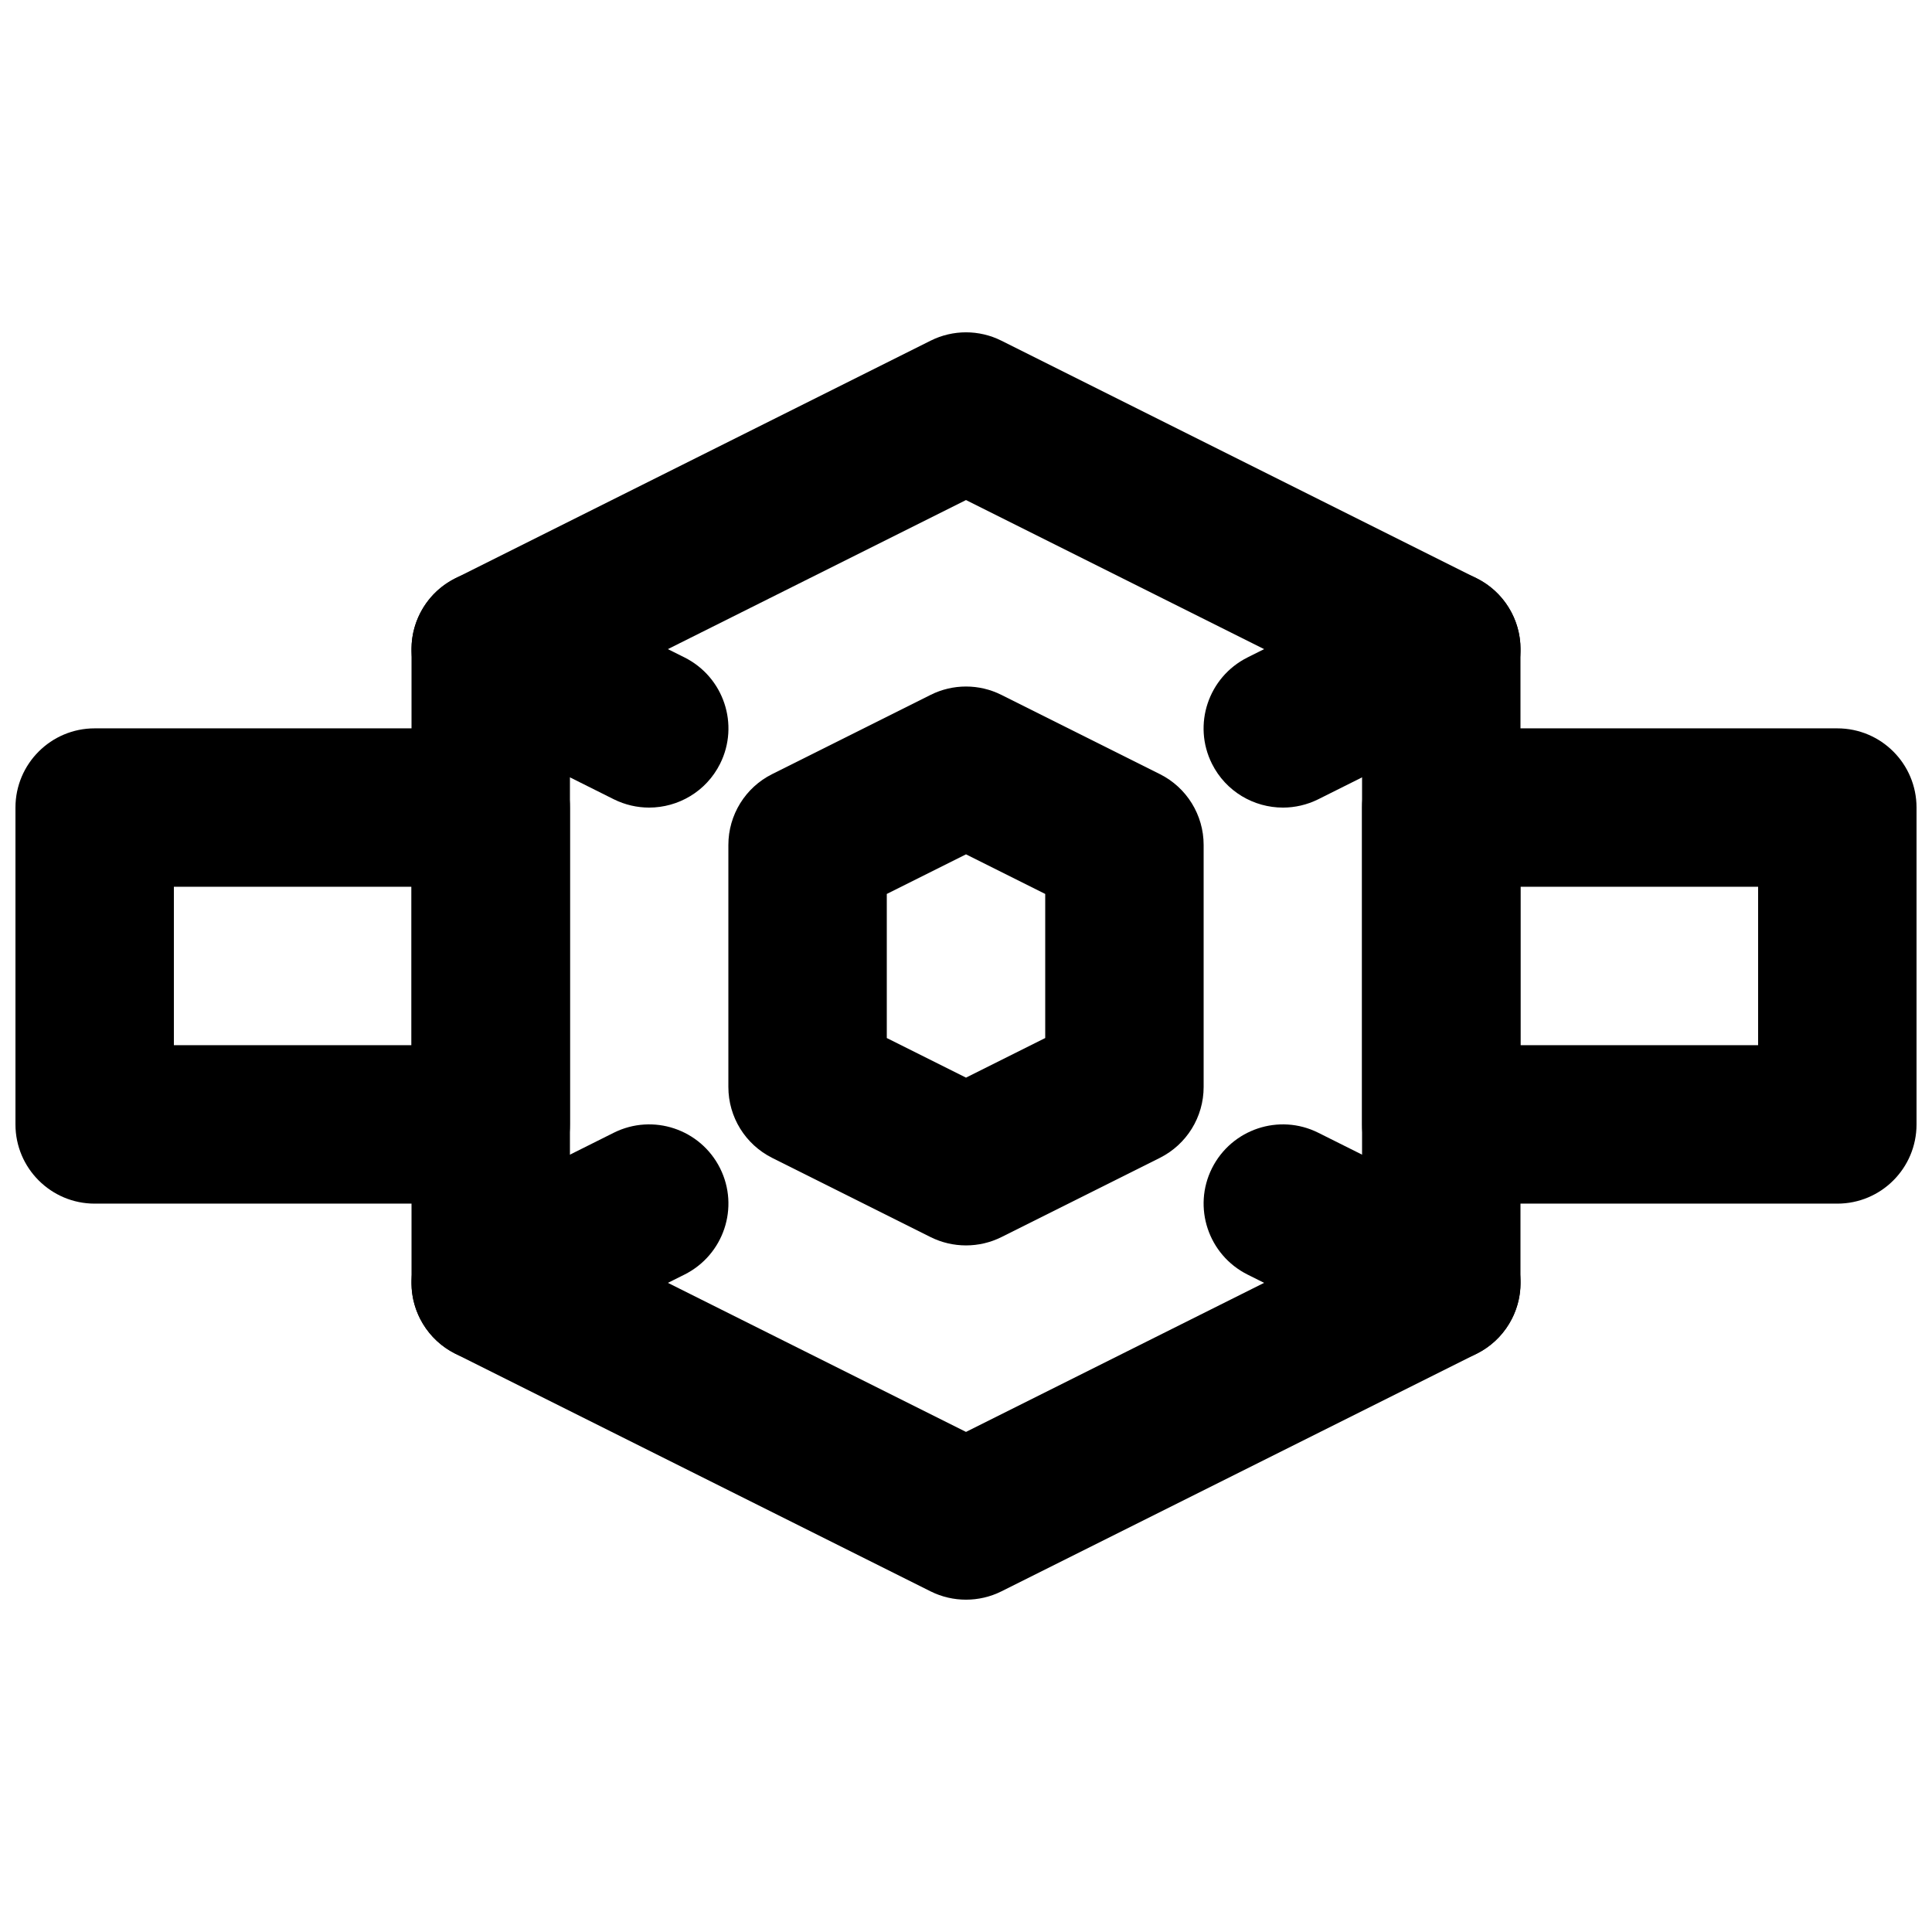 <?xml version="1.0" encoding="UTF-8"?>
<!-- Uploaded to: SVG Repo, www.svgrepo.com, Generator: SVG Repo Mixer Tools -->
<svg width="800px" height="800px" version="1.1" viewBox="144 144 512 512" xmlns="http://www.w3.org/2000/svg">
 <defs>
  <clipPath id="b">
   <path d="m148.09 337h147.91v126h-147.91z"/>
  </clipPath>
  <clipPath id="a">
   <path d="m504 337h147.9v126h-147.9z"/>
  </clipPath>
 </defs>
 <path d="m295.04 470.99 104.96 52.48 104.96-52.48v-141.99l-104.96-52.48-104.96 52.48zm104.96 96.941c-3.211 0-6.445-0.734-9.383-2.203l-125.95-62.977c-7.117-3.566-11.609-10.832-11.609-18.789v-167.93c0-7.957 4.492-15.219 11.609-18.77l125.95-62.977c5.898-2.957 12.867-2.957 18.766 0l125.95 62.977c7.117 3.551 11.609 10.812 11.609 18.77v167.93c0 7.957-4.492 15.223-11.609 18.789l-125.95 62.977c-2.938 1.469-6.172 2.203-9.383 2.203z" fill-rule="evenodd"/>
 <path d="m379.01 419.09 20.992 10.496 20.992-10.496v-38.184l-20.992-10.496-20.992 10.496zm20.992 54.957c-3.211 0-6.445-0.734-9.383-2.203l-41.984-20.992c-7.117-3.566-11.609-10.832-11.609-18.789v-64.148c0-7.938 4.492-15.223 11.609-18.77l41.984-20.992c5.898-2.957 12.867-2.957 18.766 0l41.984 20.992c7.117 3.547 11.609 10.832 11.609 18.77v64.148c0 7.957-4.492 15.223-11.609 18.789l-41.984 20.992c-2.938 1.469-6.172 2.203-9.383 2.203z" fill-rule="evenodd"/>
 <g clip-path="url(#b)">
  <path d="m190.08 420.99h62.977v-41.984h-62.977zm83.969 41.984h-104.96c-11.586 0-20.992-9.406-20.992-20.992v-83.969c0-11.59 9.406-20.992 20.992-20.992h104.96c11.609 0 20.992 9.402 20.992 20.992v83.969c0 11.586-9.383 20.992-20.992 20.992z" fill-rule="evenodd"/>
 </g>
 <g clip-path="url(#a)">
  <path d="m546.94 420.99h62.977v-41.984h-62.977zm83.969 41.984h-104.96c-11.586 0-20.992-9.406-20.992-20.992v-83.969c0-11.59 9.406-20.992 20.992-20.992h104.96c11.609 0 20.992 9.402 20.992 20.992v83.969c0 11.586-9.383 20.992-20.992 20.992z" fill-rule="evenodd"/>
 </g>
 <path d="m483.99 358.02c-7.703 0-15.113-4.242-18.809-11.609-5.188-10.371-0.965-22.965 9.402-28.172l41.984-20.992c10.391-5.184 22.965-0.965 28.172 9.406 5.188 10.367 0.965 22.965-9.402 28.168l-41.984 20.992c-3.004 1.492-6.215 2.207-9.363 2.207" fill-rule="evenodd"/>
 <path d="m316.02 358.02c-3.148 0-6.359-0.715-9.363-2.207l-41.984-20.992c-10.367-5.203-14.59-17.801-9.402-28.168 5.184-10.371 17.801-14.59 28.172-9.406l41.984 20.992c10.367 5.207 14.586 17.801 9.402 28.172-3.695 7.367-11.105 11.609-18.809 11.609" fill-rule="evenodd"/>
 <path d="m525.94 504.96c-3.148 0-6.363-0.711-9.363-2.203l-41.984-20.992c-10.371-5.207-14.59-17.801-9.406-28.172 5.207-10.367 17.805-14.59 28.172-9.402l41.984 20.992c10.371 5.207 14.59 17.801 9.406 28.172-3.695 7.367-11.105 11.605-18.809 11.605" fill-rule="evenodd"/>
 <path d="m274.07 504.96c-7.703 0-15.113-4.238-18.809-11.605-5.184-10.371-0.965-22.965 9.406-28.172l41.984-20.992c10.391-5.188 22.984-0.965 28.172 9.402 5.184 10.371 0.965 22.965-9.406 28.172l-41.984 20.992c-3 1.492-6.215 2.203-9.363 2.203" fill-rule="evenodd"/>
</svg>